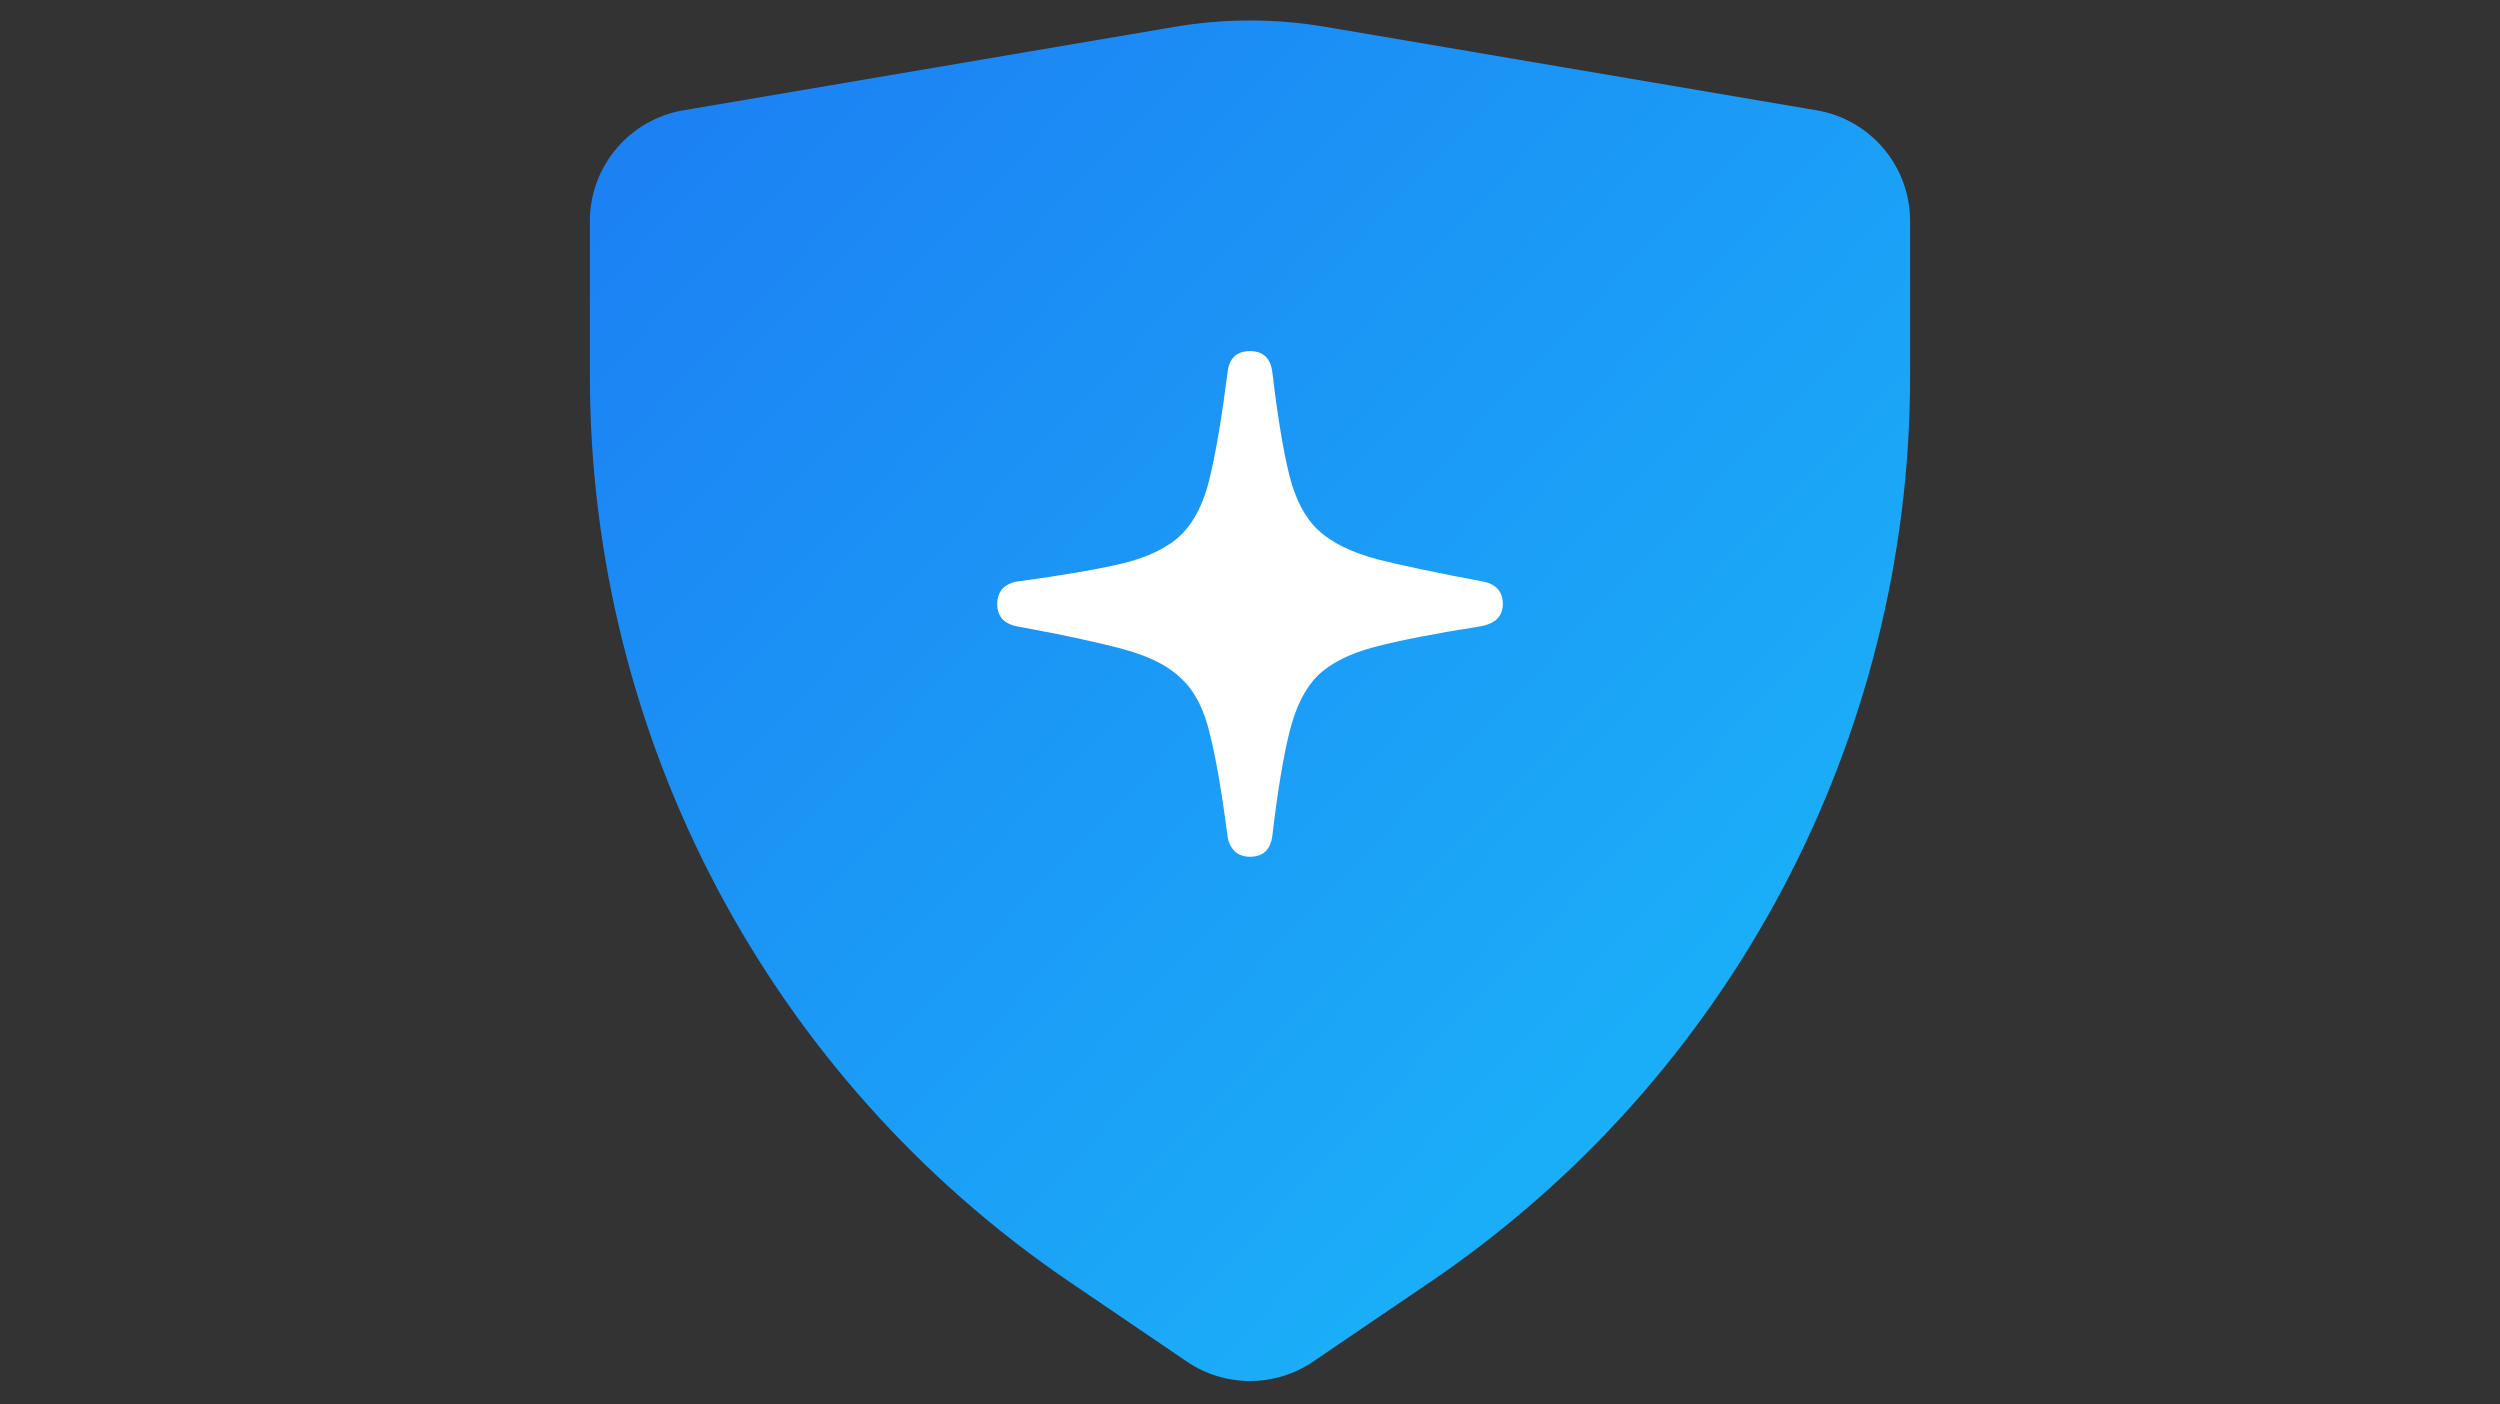<svg width="178" height="100" viewBox="0 0 178 100" fill="none" xmlns="http://www.w3.org/2000/svg">
<rect x="0" y="0" width="178" height="100" fill="#333333" stroke="none"/>
<g clip-path="url(#clip0_14296_11213)">
<path d="M42 15.739C42 11.838 44.814 8.506 48.66 7.853L83.641 1.91C87.188 1.308 90.812 1.308 94.359 1.91L129.34 7.853C133.186 8.506 136 11.838 136 15.739V26.762C136 52.597 123.207 76.757 101.837 91.277L93.496 96.945C90.782 98.789 87.218 98.789 84.504 96.945L76.163 91.277C54.793 76.757 42 52.597 42 26.762V15.739Z" fill="url(#paint0_linear_14296_11213)"/>
<path d="M90.59 59.5C90.465 60.5 89.935 61 89 61C88.564 61 88.205 60.875 87.925 60.625C87.644 60.344 87.473 60 87.41 59.594C87.005 56.469 86.584 54.031 86.148 52.281C85.743 50.531 85.073 49.219 84.138 48.344C83.234 47.438 81.862 46.734 80.023 46.234C78.184 45.734 75.644 45.188 72.403 44.594C71.468 44.406 71 43.875 71 43C71 42.562 71.125 42.203 71.374 41.922C71.654 41.641 71.997 41.469 72.403 41.406C75.644 40.969 78.184 40.531 80.023 40.094C81.862 39.625 83.234 38.938 84.138 38.031C85.073 37.094 85.743 35.734 86.148 33.953C86.584 32.141 87.005 29.641 87.41 26.453C87.535 25.484 88.065 25 89 25C89.935 25 90.465 25.5 90.59 26.5C90.964 29.656 91.369 32.109 91.805 33.859C92.242 35.578 92.927 36.875 93.862 37.75C94.797 38.625 96.184 39.312 98.023 39.812C99.894 40.281 102.418 40.812 105.597 41.406C106.532 41.594 107 42.125 107 43C107 43.875 106.47 44.406 105.41 44.594C102.231 45.094 99.738 45.578 97.93 46.047C96.122 46.516 94.751 47.203 93.816 48.109C92.912 49.016 92.242 50.359 91.805 52.141C91.369 53.891 90.964 56.344 90.59 59.5Z" fill="white"/>
</g>
<defs>
<linearGradient id="paint0_linear_14296_11213" x1="42" y1="1" x2="140.867" y2="94.874" gradientUnits="userSpaceOnUse">
<stop stop-color="#1C7DF3"/>
<stop offset="1" stop-color="#1ABCFA"/>
</linearGradient>
<clipPath id="clip0_14296_11213">
<rect width="177" height="99" fill="white" transform="translate(0.167 0.5)"/>
</clipPath>
</defs>
</svg>
